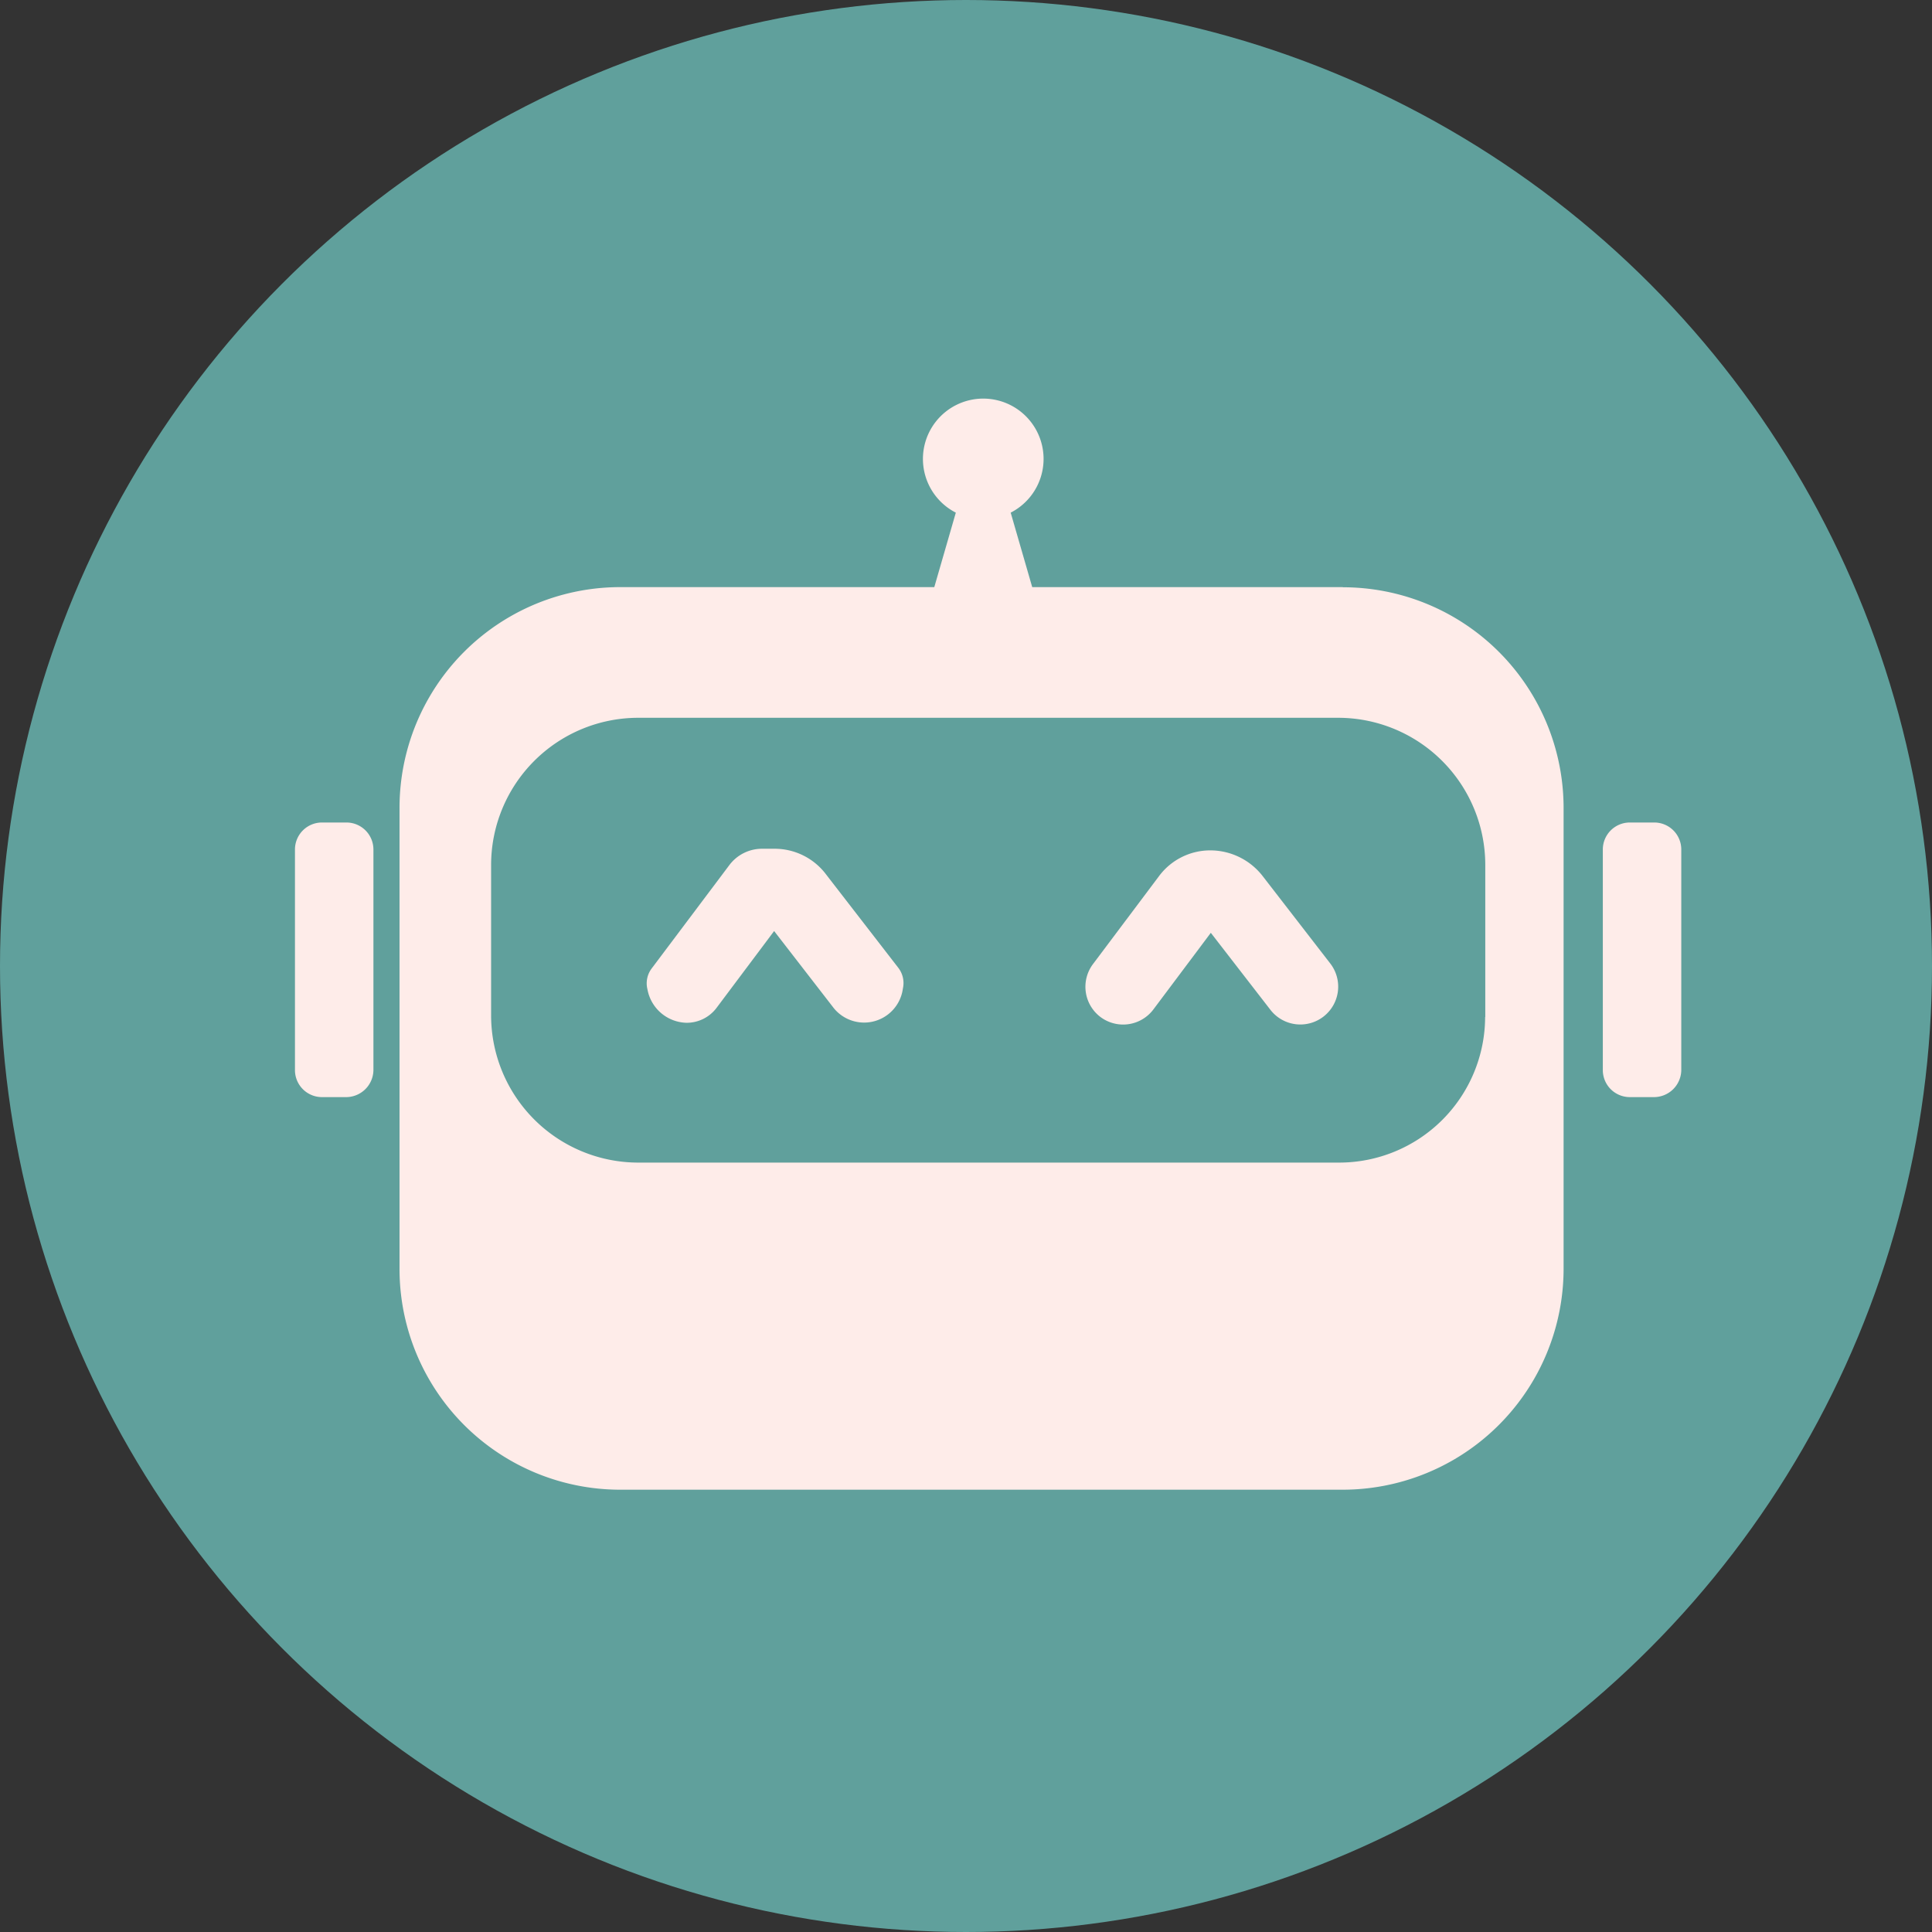 <?xml version="1.0" encoding="UTF-8"?>
<svg xmlns="http://www.w3.org/2000/svg" width="131" height="131" viewBox="0 0 131 131">
  <rect x="0" y="0" width="131" height="131" fill="#333333" stroke="none"/>
  <g id="Group_92" data-name="Group 92" transform="translate(-924 -2497)">
    <g id="Layer_1-2" transform="translate(924 2497)">
      <circle id="Ellipse_23" data-name="Ellipse 23" cx="65.5" cy="65.5" r="65.5" fill="#60a09c"></circle>
      <path id="Path_115" data-name="Path 115" d="M91.05,39.81H69.99l-1.46-5.05a4.09,4.09,0,1,0-3.72,0l-1.46,5.05H42.06A14.967,14.967,0,0,0,27.09,54.78V86.04a14.967,14.967,0,0,0,14.97,14.97H91.05A14.988,14.988,0,0,0,106.02,86V54.79A14.967,14.967,0,0,0,91.05,39.82Zm9.65,29.15a9.9,9.9,0,0,1-9.92,9.87H43.28a9.982,9.982,0,0,1-9.98-9.98V58.65a9.982,9.982,0,0,1,9.98-9.98H90.73a9.982,9.982,0,0,1,9.98,9.98V68.96Z" fill="#feece9"></path>
      <path id="Path_116" data-name="Path 116" d="M55.99,59.26a4.367,4.367,0,0,0-3.49-1.71h-.83a2.771,2.771,0,0,0-2.21,1.1l-5.26,7a1.676,1.676,0,0,0-.3,1.43,2.761,2.761,0,0,0,2.65,2.27,2.529,2.529,0,0,0,2.05-1.03l3.89-5.19,4.04,5.22a2.65,2.65,0,0,0,4.69-1.32,1.69,1.69,0,0,0-.32-1.42l-4.92-6.36Z" fill="#feece9"></path>
      <path id="Path_117" data-name="Path 117" d="M85.59,59.37a4.5,4.5,0,0,0-3.52-1.71,4.33,4.33,0,0,0-3.5,1.77l-4.46,5.94a2.567,2.567,0,0,0,.51,3.59,2.565,2.565,0,0,0,3.59-.52l3.89-5.19,4.04,5.22a2.566,2.566,0,1,0,4.06-3.14l-4.61-5.96Z" fill="#feece9"></path>
      <path id="Path_118" data-name="Path 118" d="M23.49,55.77H21.83A1.831,1.831,0,0,0,20,57.6V72.56a1.831,1.831,0,0,0,1.83,1.83h1.61a1.855,1.855,0,0,0,1.88-1.83V57.6a1.831,1.831,0,0,0-1.83-1.83Z" fill="#feece9"></path>
      <path id="Path_119" data-name="Path 119" d="M112.17,55.77h-1.66a1.831,1.831,0,0,0-1.83,1.83V72.56a1.831,1.831,0,0,0,1.83,1.83h1.61A1.855,1.855,0,0,0,114,72.56V57.6a1.831,1.831,0,0,0-1.83-1.83Z" fill="#feece9"></path>
    </g>
  </g>
</svg>
